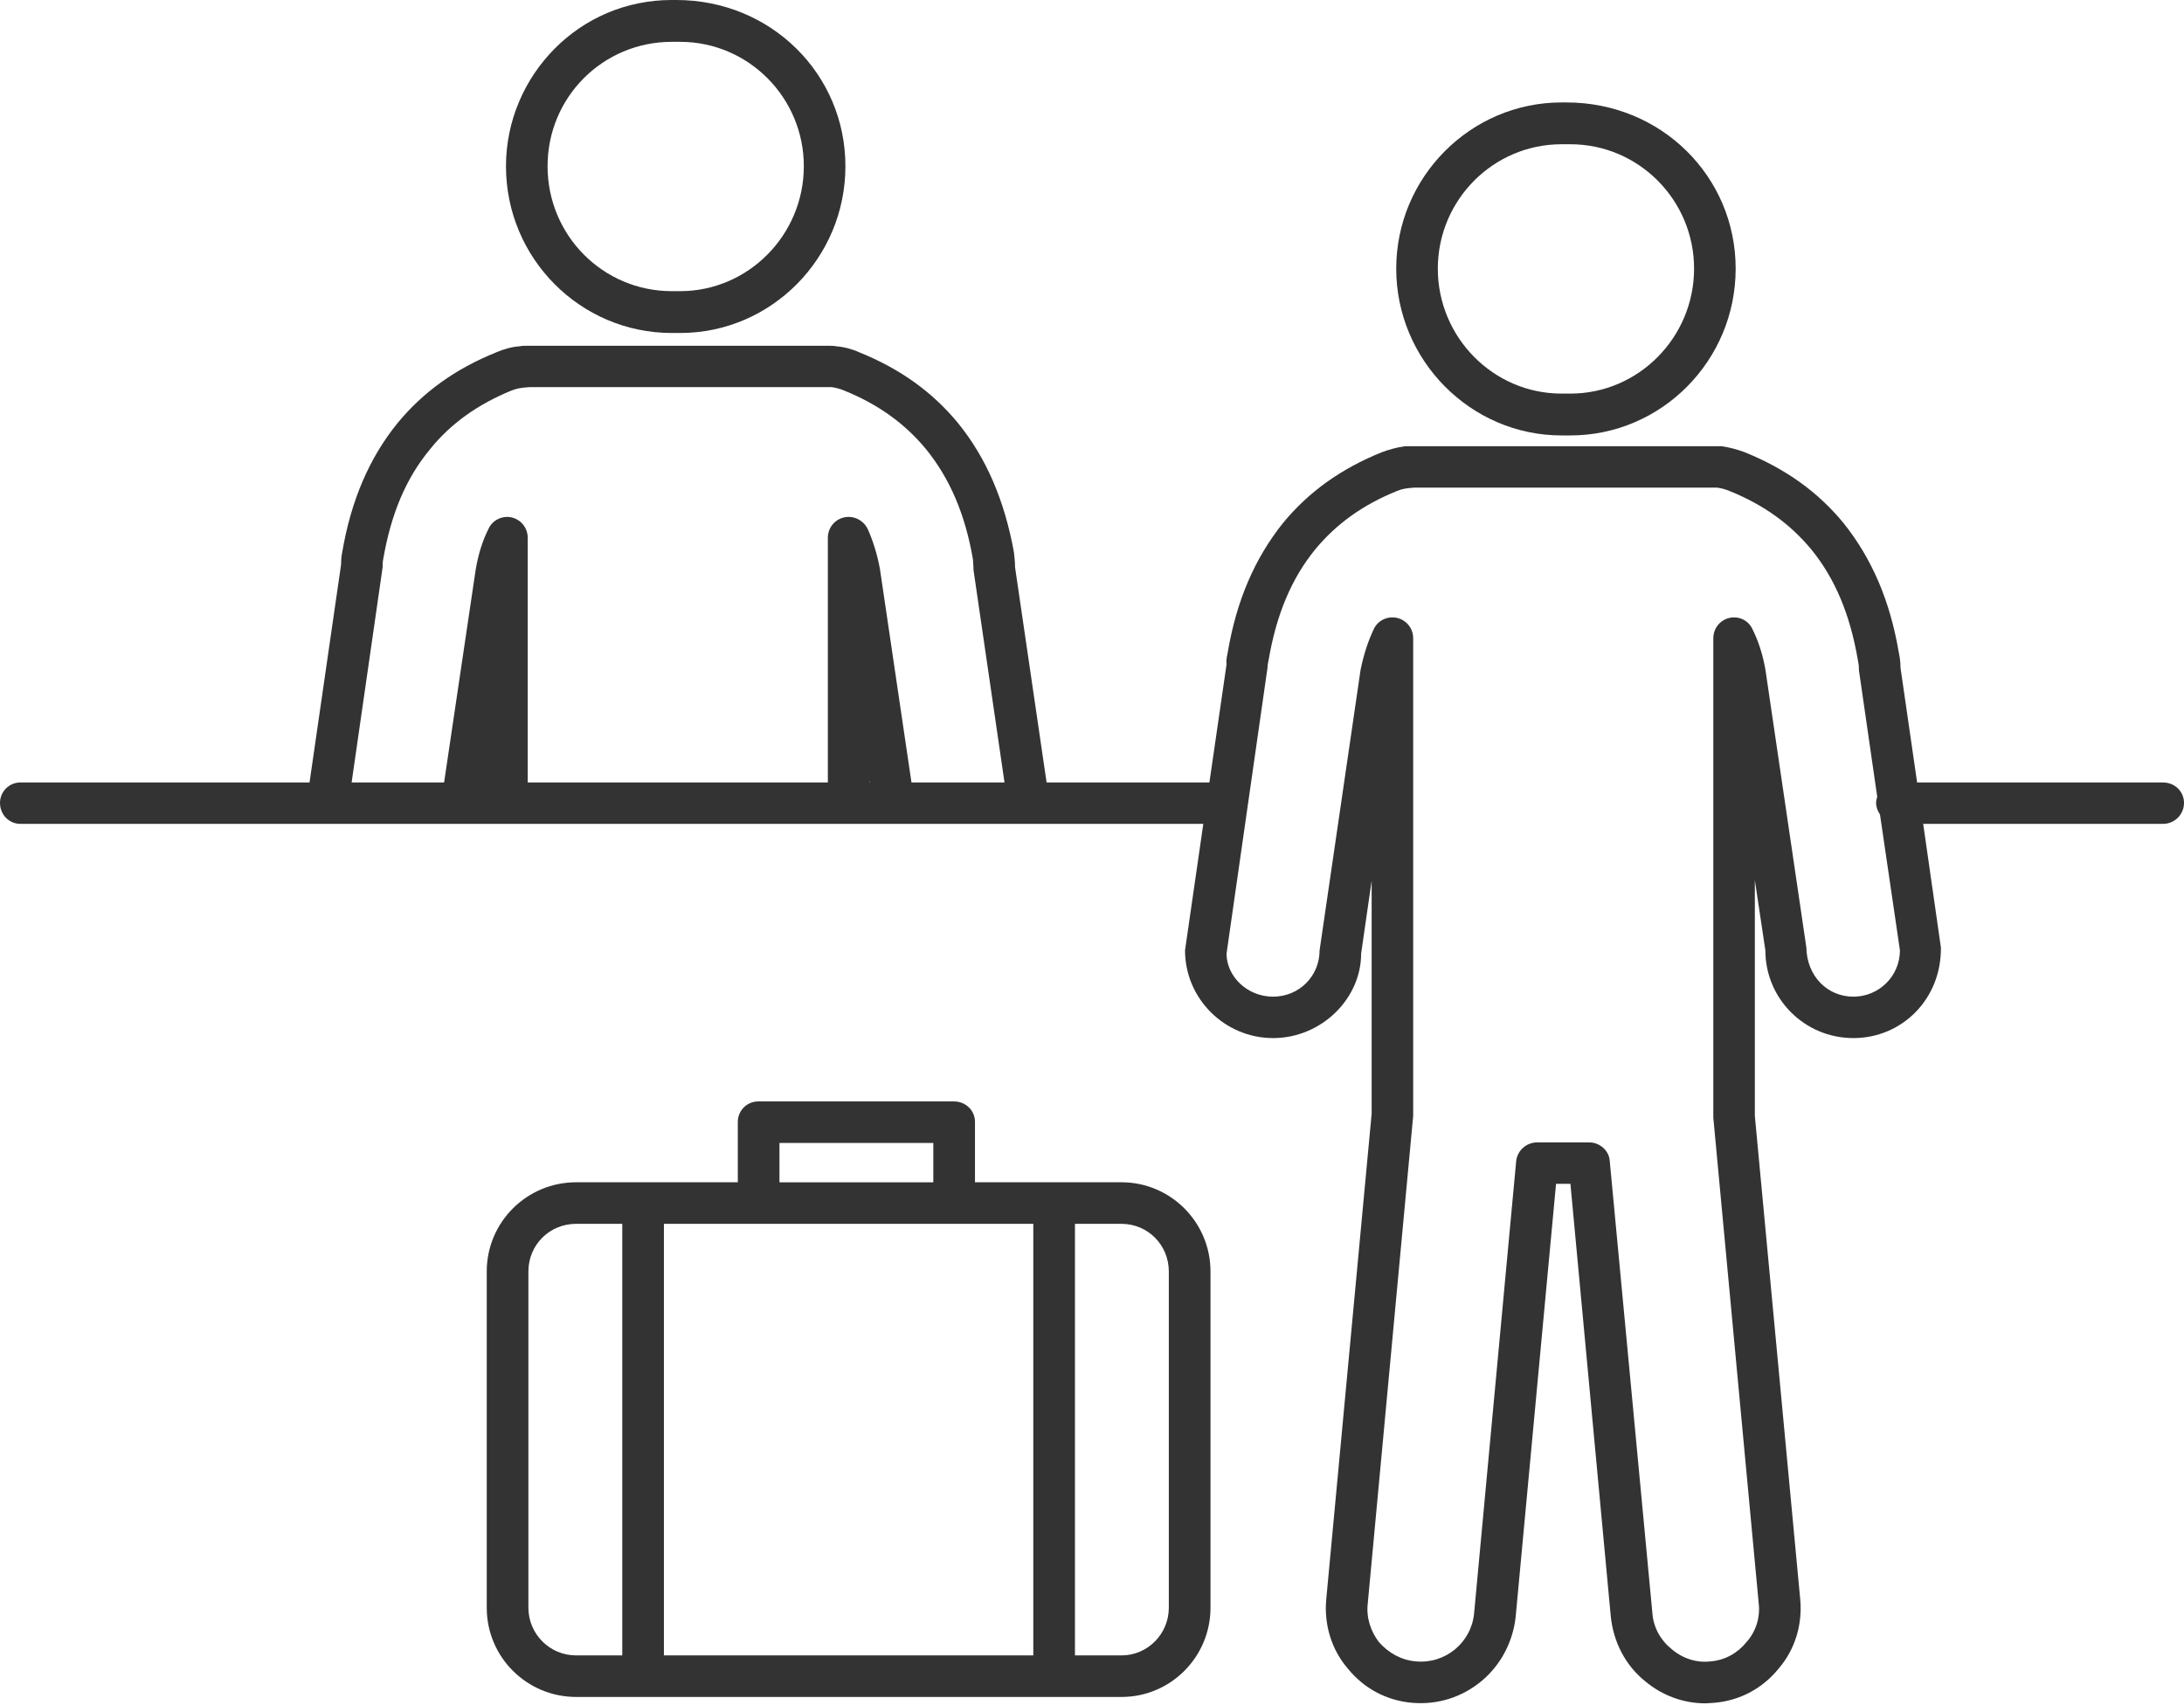 <svg width="114" height="89" viewBox="0 0 114 89" fill="none" xmlns="http://www.w3.org/2000/svg">
<path d="M81.507 22.732H81.971C86.719 22.732 90.598 18.83 90.598 14.025C90.598 9.221 86.719 5.348 81.768 5.348H81.507C76.76 5.348 72.88 9.25 72.88 14.025C72.88 18.8 76.76 22.732 81.507 22.732ZM81.507 7.531H81.971C85.532 7.531 88.427 10.443 88.427 14.025C88.427 17.607 85.532 20.548 81.971 20.548H81.507C77.946 20.548 75.051 17.606 75.051 14.025C75.051 10.444 77.946 7.531 81.507 7.531Z" fill="#333333"/>
<path d="M112.902 40.848H100.069L99.201 34.853C99.201 34.594 99.173 34.334 99.115 34.075C98.652 31.337 97.698 29.147 96.224 27.302C94.895 25.688 93.218 24.478 91.079 23.613C90.703 23.469 90.269 23.353 89.865 23.296H73.332C72.927 23.354 72.494 23.469 72.118 23.613C69.979 24.478 68.302 25.688 66.972 27.302C65.498 29.147 64.545 31.337 64.082 34.075C64.024 34.335 63.995 34.566 64.024 34.681L63.128 40.849H54.63L52.983 29.608C52.983 29.349 52.954 29.089 52.925 28.83C52.433 26.12 51.48 23.902 50.005 22.085C48.675 20.471 46.999 19.261 44.86 18.396C44.484 18.223 44.05 18.108 43.646 18.079C43.53 18.051 43.356 18.051 43.154 18.051H27.575C27.401 18.051 27.257 18.051 27.112 18.079C26.708 18.108 26.303 18.224 25.898 18.396C23.759 19.261 22.083 20.472 20.753 22.085C19.279 23.902 18.325 26.12 17.863 28.83C17.805 29.09 17.805 29.349 17.805 29.464L16.157 40.849H1.07C0.462 40.849 0 41.339 0 41.916C0 42.521 0.462 43.011 1.07 43.011H62.81L61.856 49.611C61.856 52.148 63.938 54.194 66.452 54.194C68.966 54.194 71.048 52.148 71.048 49.784L71.597 45.979V58.142L69.226 83.506C69.111 84.803 69.487 86.101 70.353 87.109C71.192 88.147 72.377 88.781 73.707 88.896C75.036 89.011 76.308 88.608 77.32 87.772C78.331 86.936 78.967 85.725 79.112 84.428L81.222 61.803H81.973L84.083 84.428C84.228 85.725 84.835 86.936 85.876 87.772C86.772 88.521 87.87 88.925 89.027 88.925C89.171 88.925 89.344 88.896 89.489 88.896C90.819 88.781 92.004 88.147 92.842 87.109C93.709 86.1 94.085 84.803 93.969 83.506L91.599 58.258V45.95L92.148 49.611C92.148 52.148 94.2 54.194 96.744 54.194C99.287 54.194 101.34 52.148 101.311 49.467L100.386 43.011H112.902C113.509 43.011 114 42.521 114 41.916C114 41.31 113.509 40.849 112.902 40.849L112.902 40.848ZM45.381 40.848V40.761L45.386 40.776V40.845H45.396L45.386 40.778L45.409 40.848H45.381ZM47.577 40.848L45.929 29.694C45.785 28.916 45.554 28.196 45.294 27.619C45.062 27.157 44.571 26.898 44.051 27.013C43.56 27.128 43.212 27.561 43.212 28.08V40.848H27.546V28.08C27.546 27.561 27.199 27.128 26.708 27.013C26.217 26.898 25.696 27.157 25.494 27.619C25.204 28.195 24.973 28.887 24.828 29.751L23.181 40.848H18.354L19.973 29.608C19.973 29.464 19.973 29.348 20.001 29.203C20.407 26.84 21.187 24.967 22.459 23.439C23.527 22.113 24.944 21.105 26.707 20.384C26.939 20.298 27.14 20.24 27.633 20.211H43.415C43.616 20.24 43.848 20.298 44.05 20.384C45.842 21.105 47.23 22.114 48.328 23.439C49.571 24.966 50.381 26.84 50.786 29.203C50.786 29.348 50.814 29.492 50.814 29.751L52.433 40.848H47.577ZM96.744 52.032C95.386 52.032 94.316 50.965 94.288 49.466L92.148 34.94C92.004 34.133 91.772 33.441 91.483 32.864C91.282 32.403 90.789 32.144 90.269 32.259C89.778 32.374 89.431 32.806 89.431 33.325V58.343L91.801 83.707C91.888 84.428 91.657 85.177 91.165 85.725C90.703 86.301 90.038 86.676 89.286 86.734C88.564 86.82 87.841 86.589 87.263 86.1C86.685 85.638 86.309 84.975 86.252 84.226L84.026 60.62C83.998 60.072 83.505 59.64 82.957 59.64H80.24C79.662 59.64 79.199 60.072 79.141 60.62L76.945 84.226C76.8 85.753 75.442 86.877 73.91 86.734C73.158 86.676 72.494 86.301 72.001 85.754C71.539 85.177 71.308 84.428 71.394 83.707L73.765 58.257V33.325C73.765 32.806 73.418 32.374 72.926 32.259C72.406 32.144 71.915 32.403 71.712 32.836C71.423 33.441 71.191 34.133 71.019 34.968L68.88 49.61C68.88 50.965 67.81 52.032 66.451 52.032C65.093 52.032 64.023 50.965 64.023 49.783L66.162 34.853C66.162 34.709 66.191 34.594 66.22 34.45C66.625 32.086 67.406 30.213 68.648 28.685C69.746 27.359 71.134 26.35 72.926 25.63C73.129 25.543 73.359 25.485 73.822 25.457H89.633C89.836 25.485 90.066 25.543 90.269 25.63C92.061 26.35 93.449 27.359 94.547 28.685C95.79 30.212 96.57 32.086 96.975 34.45C97.004 34.594 97.033 34.738 97.033 34.997L97.987 41.597C97.958 41.713 97.928 41.8 97.928 41.915C97.928 42.145 98.015 42.347 98.131 42.52L99.172 49.611C99.172 50.965 98.073 52.032 96.744 52.032L96.744 52.032Z" fill="#333333"/>
<path d="M35.067 17.384H35.502C40.249 17.384 44.129 13.481 44.129 8.677C44.129 3.873 40.249 0 35.299 0H35.067C32.664 0 30.522 0.961 28.959 2.533C27.395 4.106 26.411 6.29 26.411 8.678C26.411 13.482 30.291 17.384 35.067 17.384V17.384ZM35.067 2.184H35.502C39.063 2.184 41.958 5.096 41.958 8.678C41.958 12.26 39.063 15.2 35.502 15.2H35.067C31.477 15.2 28.582 12.289 28.582 8.678C28.582 5.067 31.477 2.184 35.067 2.184Z" fill="#333333"/>
<path d="M58.546 61.722H50.892V58.57C50.892 57.963 50.398 57.5 49.79 57.5H39.584C39.004 57.5 38.512 57.963 38.512 58.57V61.722H30.075C27.494 61.722 25.407 63.805 25.407 66.379V83.935C25.407 86.508 27.495 88.591 30.075 88.591H58.546C61.098 88.591 63.185 86.508 63.185 83.935V66.379C63.185 63.805 61.098 61.722 58.546 61.722H58.546ZM40.686 59.669H48.717V61.723H40.686V59.669ZM32.481 86.422H30.074C28.682 86.422 27.581 85.294 27.581 83.934V66.379C27.581 64.991 28.682 63.891 30.074 63.891H32.481V86.422ZM53.936 86.422H34.655V63.891H53.936V86.422ZM61.01 83.935C61.01 85.294 59.908 86.422 58.546 86.422H56.11V63.892H58.546C59.908 63.892 61.01 64.991 61.01 66.379V83.935Z" fill="#333333"/>
</svg>
